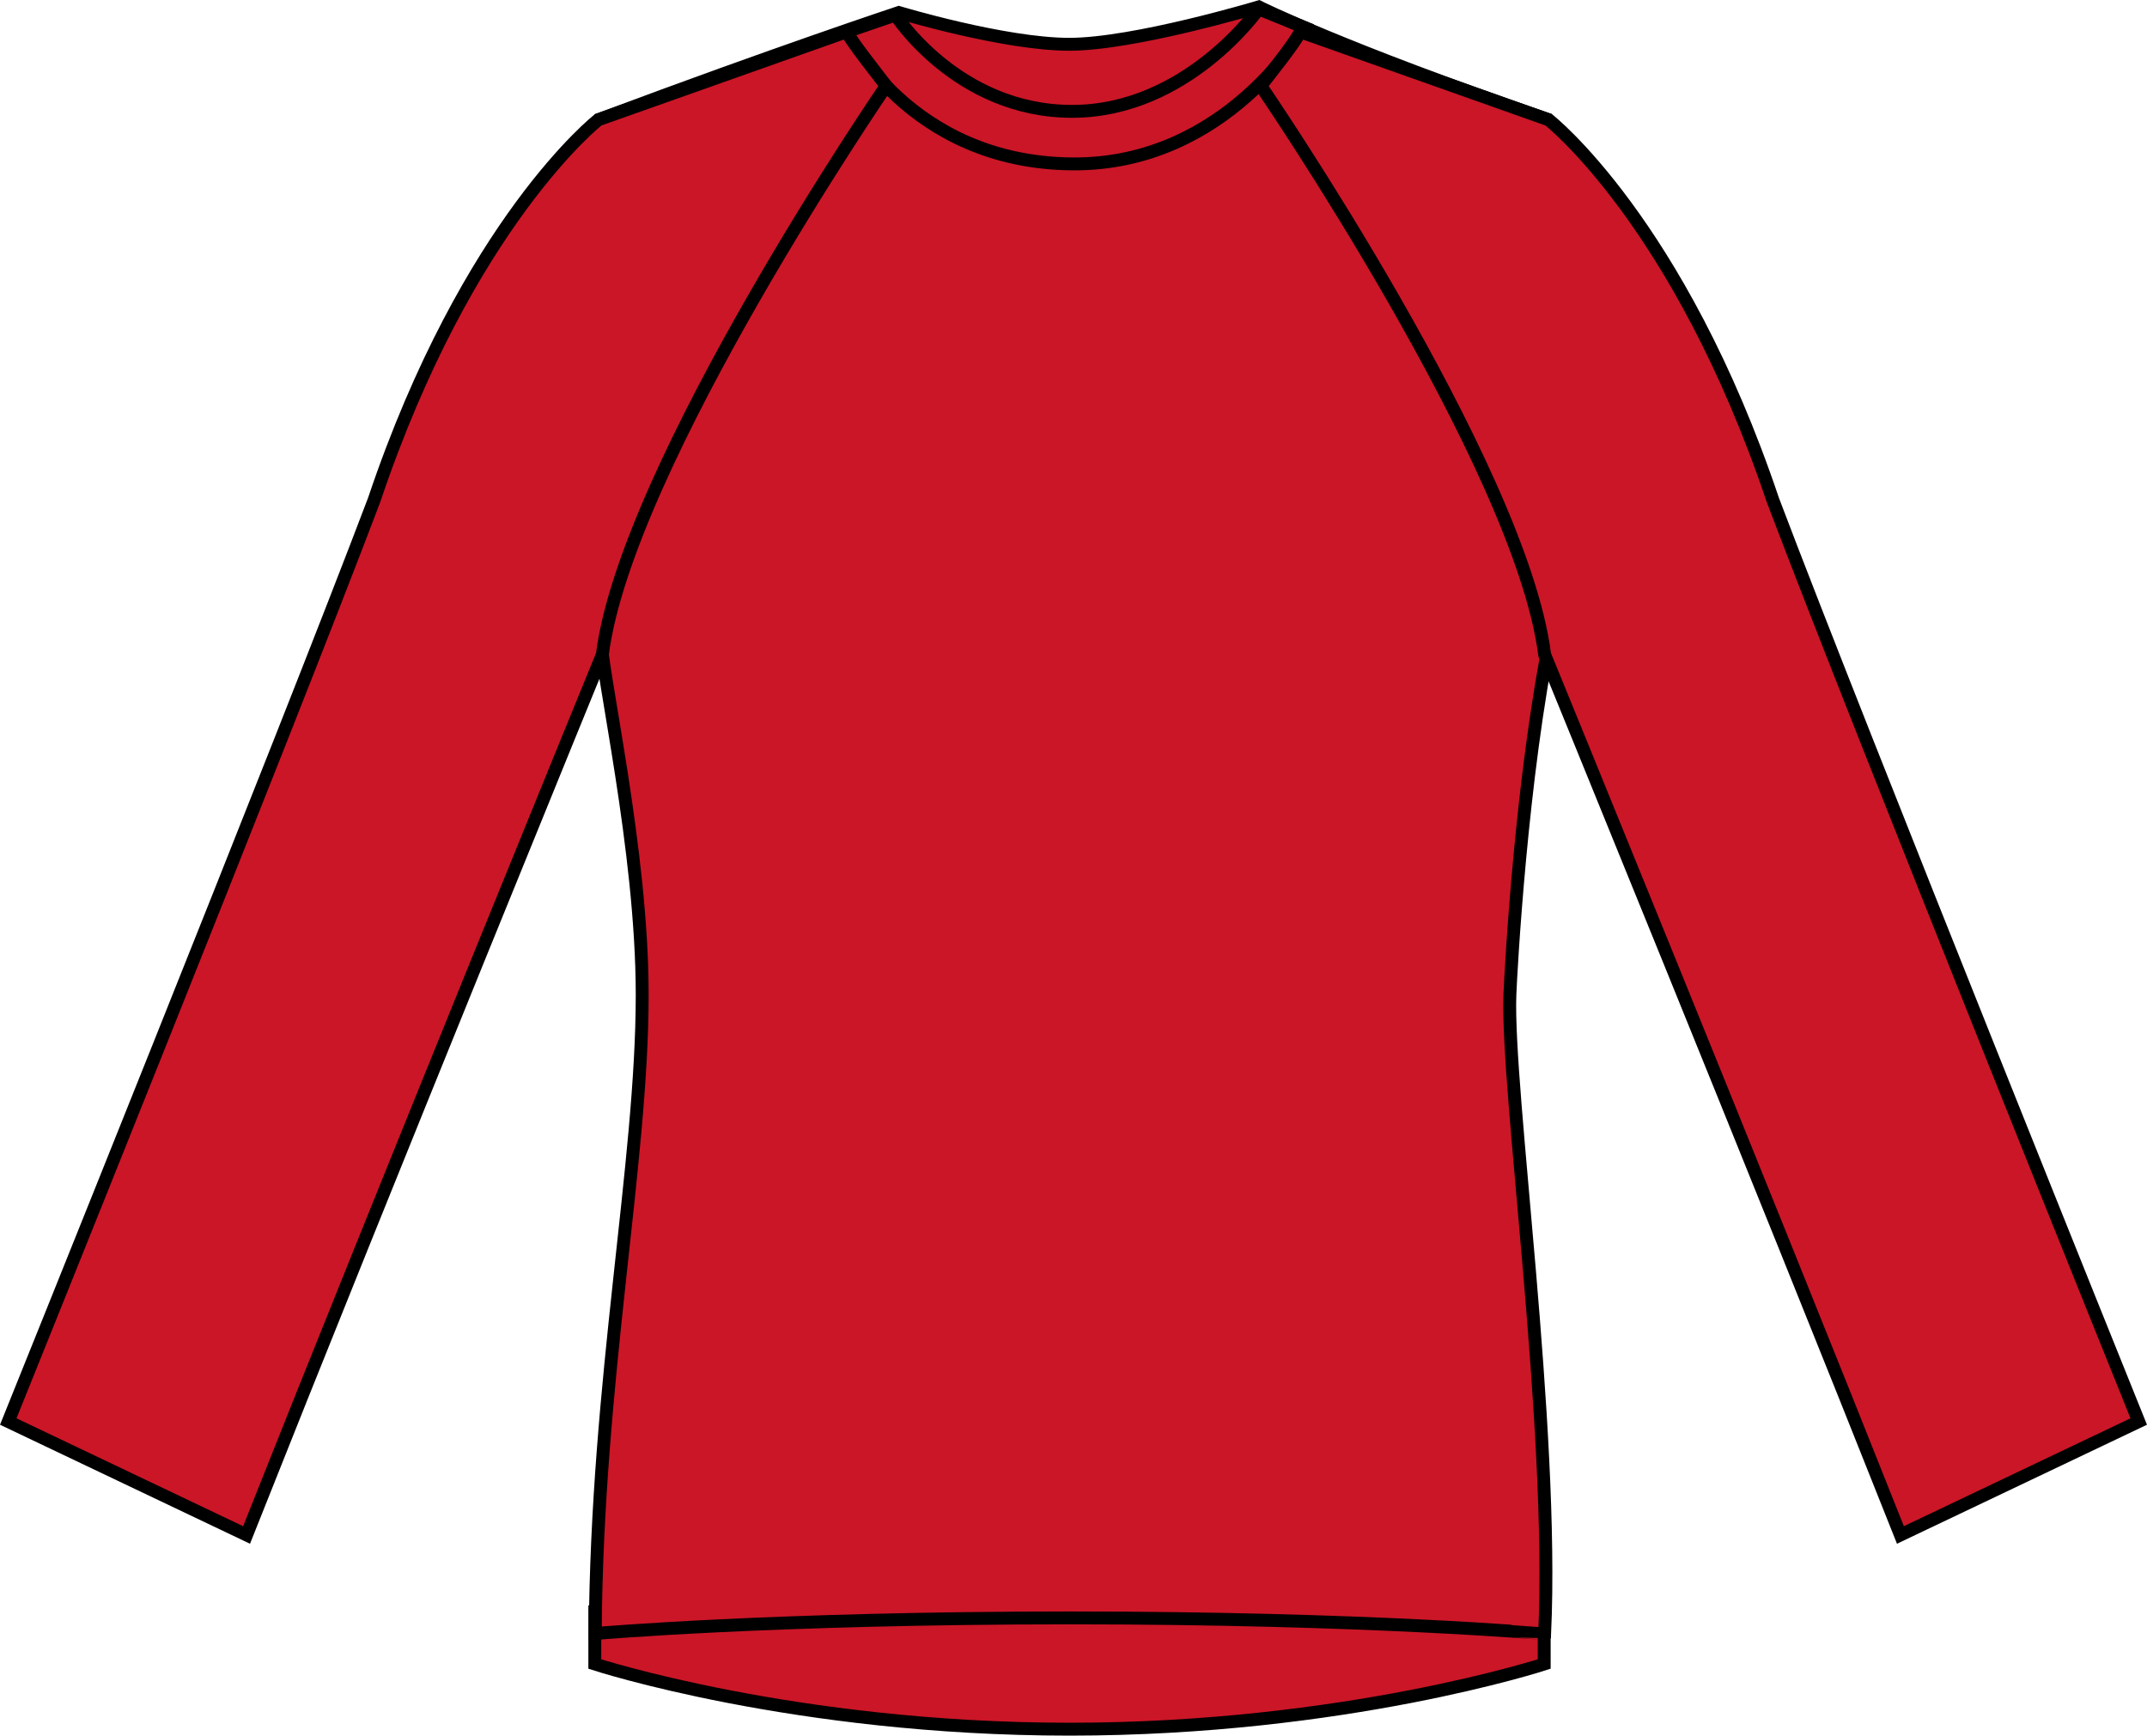 <?xml version="1.0" encoding="iso-8859-1"?>
<!-- Generator: Adobe Illustrator 23.0.2, SVG Export Plug-In . SVG Version: 6.00 Build 0)  -->
<svg version="1.1" id="red" xmlns="http://www.w3.org/2000/svg" xmlns:xlink="http://www.w3.org/1999/xlink" x="0px" y="0px"
	 viewBox="0 0 23.65 19.124" style="enable-background:new 0 0 23.65 19.124;" xml:space="preserve">
<g>
	<g>
		<path style="fill:#CB1627;stroke:#000000;stroke-width:0.142;stroke-miterlimit:3.864;" d="M17.01,18.335
			c0,0-2.195,0.718-5.229,0.718s-5.229-0.718-5.229-0.718V17.76H17.01V18.335z"/>
		<path style="fill:#CB1627;stroke:#000000;stroke-width:0.142;stroke-miterlimit:3.864;" d="M9.901,0.138
			c0,0,1.159,0.35,1.878,0.35c0.718,0,2.087-0.412,2.087-0.412s0.916,0.46,3.159,1.231c0,0.328,0.04,2.991,0.063,5.656
			c-0.331,1.598-0.446,3.741-0.456,4c-0.038,1.055,0.488,4.739,0.383,7.036c-0.01,0.003-1.934-0.172-5.223-0.172
			s-5.235,0.172-5.235,0.172c0.016-2.784,0.517-5.178,0.517-7.036c0-1.606-0.449-3.512-0.463-4c0-2.866,0.008-5.654,0.008-5.654
			C8.547,0.587,9.901,0.138,9.901,0.138L9.901,0.138z"/>
		<path style="fill:none;stroke:#000000;stroke-width:0.142;stroke-miterlimit:3.864;" d="M9.325,0.35l0.539-0.185
			c0,0,0.68,1.062,1.945,1.062c1.266,0,2.055-1.129,2.055-1.129l0.508,0.206c0,0-0.852,1.518-2.563,1.502
			C10.005,1.79,9.325,0.35,9.325,0.35L9.325,0.35z"/>
		<path style="fill:#CB1627;stroke:#000000;stroke-width:0.142;stroke-miterlimit:3.864;" d="M0.091,15.663l2.625,1.25
			c1.562-3.938,3.919-9.7,3.919-9.7c0.264-2.088,3.127-6.267,3.127-6.267C9.628,0.771,9.404,0.49,9.325,0.35L6.591,1.319
			c0,0-1.438,1.125-2.469,4.188C3.153,8.069,0.091,15.663,0.091,15.663L0.091,15.663z"/>
		<path style="fill:#CB1627;stroke:#000000;stroke-width:0.142;stroke-miterlimit:3.864;" d="M23.559,15.663l-2.625,1.25
			c-1.562-3.938-3.919-9.7-3.919-9.7c-0.264-2.088-3.127-6.267-3.127-6.267c0.134-0.175,0.328-0.41,0.437-0.595l2.734,0.969
			c0,0,1.438,1.125,2.469,4.188C20.497,8.069,23.559,15.663,23.559,15.663L23.559,15.663z"/>
	</g>
</g>
</svg>
